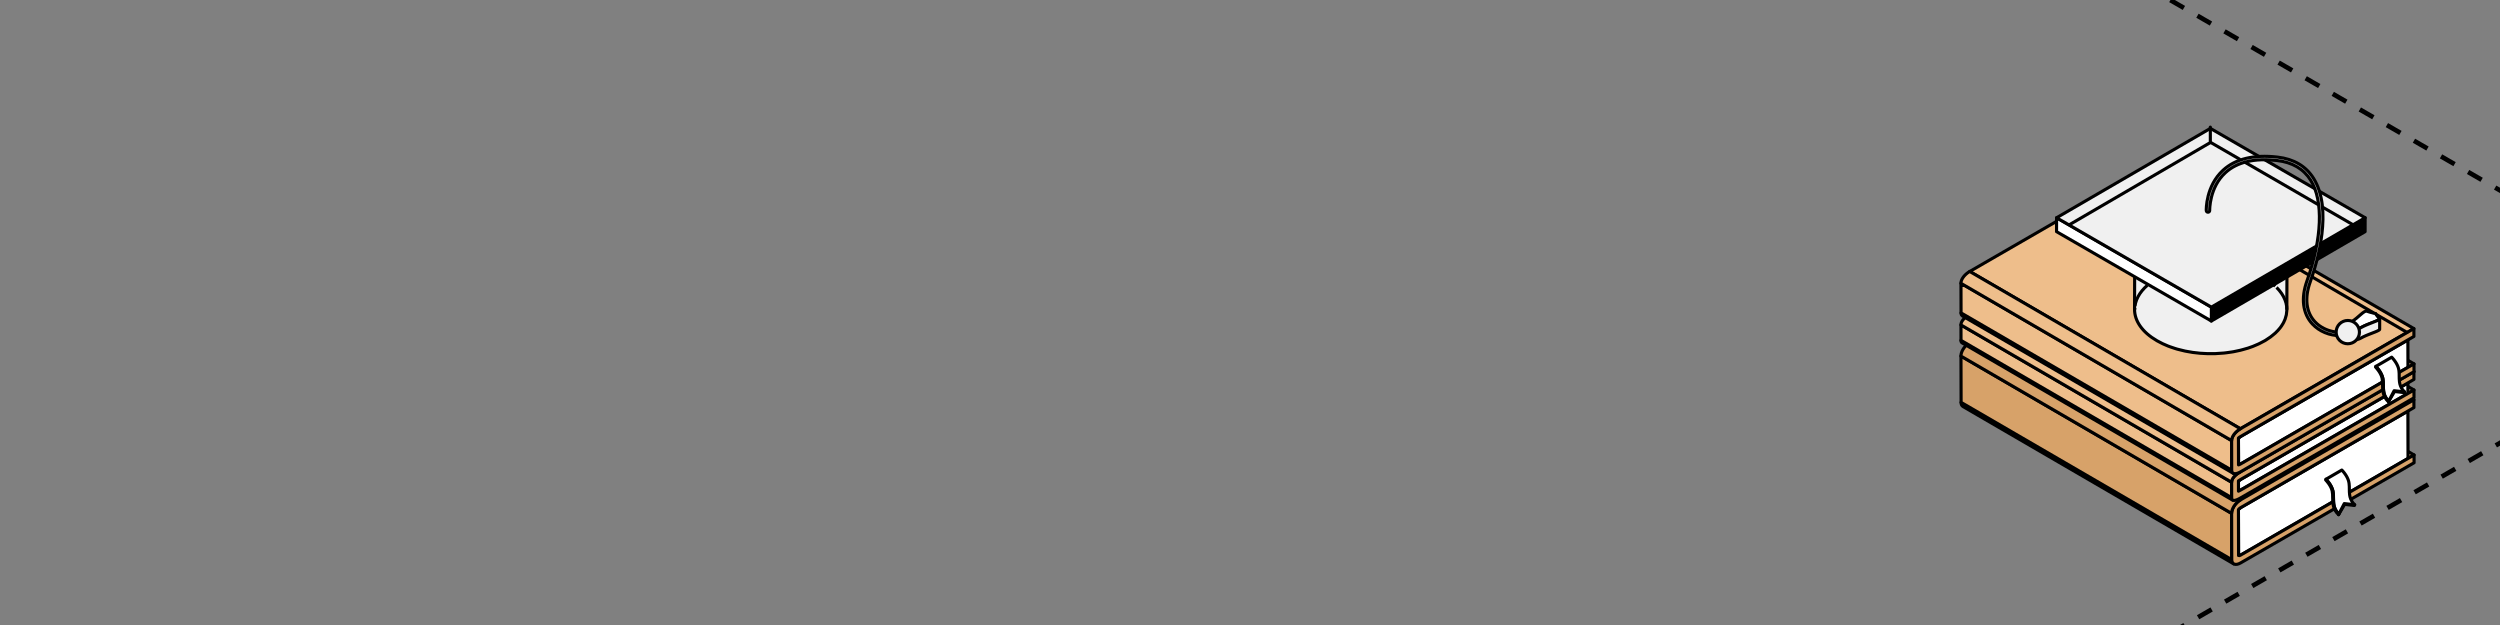 <?xml version="1.0" encoding="UTF-8"?> <svg xmlns="http://www.w3.org/2000/svg" width="320" height="80" viewBox="0 0 320 80" fill="none"><rect x="0" y="0" width="320" height="80" fill="#808080" stroke="none"/><g clip-path="url(#clip0_4741_11069)"><path d="M-273 -317.957L968.626 398.812" stroke="black" stroke-width="0.6" stroke-linejoin="round" stroke-dasharray="2 2"></path><path d="M969 -317.957L-272.626 398.812" stroke="black" stroke-width="0.6" stroke-linejoin="round" stroke-dasharray="2 2"></path><path d="M309 58.235L274.355 38.1L273.582 38.546L308.228 58.68L309 58.235Z" fill="#EEBE8B" stroke="black" stroke-width="0.4" stroke-miterlimit="10" stroke-linecap="round" stroke-linejoin="round"></path><path d="M308.228 58.679L273.582 38.545L252.148 50.92L286.794 71.055L308.228 58.679Z" fill="#D7A269" stroke="black" stroke-width="0.4" stroke-miterlimit="10" stroke-linecap="round" stroke-linejoin="round"></path><path d="M286.789 71.056L252.143 50.922C252.002 51.003 251.914 50.993 251.887 50.978L286.533 71.112C286.56 71.127 286.647 71.138 286.789 71.056Z" fill="#D7A269" stroke="black" stroke-width="0.4" stroke-miterlimit="10" stroke-linecap="round" stroke-linejoin="round"></path><mask id="mask0_4741_11069" style="mask-type:luminance" maskUnits="userSpaceOnUse" x="251" y="50" width="36" height="22"><path d="M286.789 71.056L252.143 50.922C252.002 51.003 251.914 50.993 251.887 50.978L286.533 71.112C286.56 71.127 286.647 71.138 286.789 71.056Z" fill="white"></path></mask><g mask="url(#mask0_4741_11069)"><path d="M286.788 71.056L252.142 50.922C252.136 50.925 252.131 50.928 252.125 50.932L286.77 71.067C286.776 71.063 286.782 71.06 286.788 71.056Z" fill="#D7A269" stroke="black" stroke-width="0.4" stroke-miterlimit="10" stroke-linecap="round" stroke-linejoin="round"></path><path d="M286.769 71.066L252.124 50.932C252.116 50.935 252.109 50.94 252.102 50.943L286.748 71.077C286.755 71.074 286.762 71.07 286.769 71.066Z" fill="#D7A269" stroke="black" stroke-width="0.4" stroke-miterlimit="10" stroke-linecap="round" stroke-linejoin="round"></path><path d="M286.749 71.078L252.103 50.943C252.096 50.947 252.089 50.95 252.082 50.953L286.727 71.087C286.734 71.085 286.741 71.082 286.749 71.078Z" fill="#D7A269" stroke="black" stroke-width="0.4" stroke-miterlimit="10" stroke-linecap="round" stroke-linejoin="round"></path><path d="M286.727 71.087L252.082 50.953C252.075 50.956 252.069 50.959 252.062 50.962L286.708 71.097C286.714 71.093 286.72 71.091 286.727 71.087Z" fill="#D7A269" stroke="black" stroke-width="0.4" stroke-miterlimit="10" stroke-linecap="round" stroke-linejoin="round"></path><path d="M286.708 71.096L252.062 50.961C252.054 50.963 252.049 50.966 252.043 50.968L286.688 71.103C286.695 71.101 286.701 71.098 286.708 71.096Z" fill="#D7A269" stroke="black" stroke-width="0.4" stroke-miterlimit="10" stroke-linecap="round" stroke-linejoin="round"></path><path d="M286.688 71.103L252.042 50.969C252.035 50.971 252.03 50.973 252.023 50.975L286.669 71.109C286.675 71.108 286.681 71.105 286.688 71.103Z" fill="#D7A269" stroke="black" stroke-width="0.4" stroke-miterlimit="10" stroke-linecap="round" stroke-linejoin="round"></path><path d="M286.672 71.109L252.026 50.975C252.019 50.976 252.013 50.978 252.008 50.98L286.654 71.115C286.658 71.112 286.665 71.111 286.672 71.109Z" fill="#D7A269" stroke="black" stroke-width="0.4" stroke-miterlimit="10" stroke-linecap="round" stroke-linejoin="round"></path><path d="M286.656 71.114L252.009 50.978C252.003 50.98 251.998 50.981 251.992 50.983L286.638 71.117C286.643 71.116 286.649 71.114 286.656 71.114Z" fill="#D7A269" stroke="black" stroke-width="0.4" stroke-miterlimit="10" stroke-linecap="round" stroke-linejoin="round"></path><path d="M286.636 71.118L251.991 50.984C251.984 50.985 251.979 50.986 251.973 50.986L286.619 71.122C286.623 71.121 286.629 71.12 286.636 71.118Z" fill="#D7A269" stroke="black" stroke-width="0.4" stroke-miterlimit="10" stroke-linecap="round" stroke-linejoin="round"></path><path d="M286.619 71.122L251.973 50.986C251.968 50.988 251.962 50.988 251.957 50.988L286.602 71.122C286.606 71.122 286.613 71.122 286.619 71.122Z" fill="#D7A269" stroke="black" stroke-width="0.4" stroke-miterlimit="10" stroke-linecap="round" stroke-linejoin="round"></path><path d="M286.603 71.122L251.958 50.988C251.951 50.989 251.947 50.989 251.941 50.989L286.586 71.124C286.591 71.124 286.597 71.123 286.603 71.122Z" fill="#D7A269" stroke="black" stroke-width="0.4" stroke-miterlimit="10" stroke-linecap="round" stroke-linejoin="round"></path><path d="M286.586 71.124L251.941 50.989C251.935 50.989 251.93 50.989 251.926 50.988L286.572 71.122C286.576 71.123 286.582 71.123 286.586 71.124Z" fill="#D7A269" stroke="black" stroke-width="0.4" stroke-miterlimit="10" stroke-linecap="round" stroke-linejoin="round"></path><path d="M286.571 71.121L251.925 50.987C251.92 50.986 251.915 50.985 251.91 50.984L286.555 71.12C286.561 71.12 286.565 71.12 286.571 71.121Z" fill="#D7A269" stroke="black" stroke-width="0.4" stroke-miterlimit="10" stroke-linecap="round" stroke-linejoin="round"></path><path d="M286.553 71.121L251.908 50.986C251.903 50.986 251.898 50.984 251.895 50.982L286.54 71.117C286.544 71.118 286.548 71.12 286.553 71.121Z" fill="#D7A269" stroke="black" stroke-width="0.4" stroke-miterlimit="10" stroke-linecap="round" stroke-linejoin="round"></path><path d="M286.542 71.117L251.896 50.982C251.892 50.981 251.888 50.98 251.887 50.978L286.533 71.113C286.534 71.115 286.538 71.116 286.542 71.117Z" fill="#D7A269" stroke="black" stroke-width="0.4" stroke-miterlimit="10" stroke-linecap="round" stroke-linejoin="round"></path></g><path d="M285.661 71.638C285.661 71.702 285.667 71.76 285.678 71.815C285.679 71.817 285.679 71.82 285.68 71.823C285.691 71.876 285.708 71.925 285.728 71.969C285.729 71.969 285.729 71.969 285.729 71.97C285.742 71.996 285.76 72.017 285.776 72.04C285.815 72.094 285.859 72.141 285.915 72.174C274.366 65.462 262.818 58.751 251.27 52.039C251.214 52.007 251.17 51.96 251.132 51.907C251.126 51.9 251.119 51.896 251.113 51.889C251.102 51.872 251.092 51.852 251.083 51.833C251.075 51.817 251.068 51.801 251.062 51.785C251.057 51.77 251.052 51.755 251.048 51.74C251.043 51.727 251.04 51.714 251.038 51.7C251.036 51.696 251.035 51.691 251.034 51.686C251.034 51.685 251.034 51.684 251.033 51.682C251.032 51.675 251.03 51.668 251.029 51.66C251.026 51.648 251.025 51.635 251.023 51.622C251.021 51.609 251.02 51.596 251.019 51.583C251.018 51.571 251.017 51.558 251.017 51.545C251.016 51.533 251.016 51.519 251.016 51.506C251.016 51.505 251.016 51.504 251.016 51.504L285.661 71.638Z" fill="#D7A269" stroke="black" stroke-width="0.4" stroke-miterlimit="10" stroke-linecap="round" stroke-linejoin="round"></path><path d="M308.208 52.618L273.562 32.484L252.129 44.86L286.774 64.995L308.208 52.618Z" fill="#D7A269" stroke="black" stroke-width="0.4" stroke-miterlimit="10" stroke-linecap="round" stroke-linejoin="round"></path><path d="M286.516 65.235L251.871 45.1L251.887 50.977L286.533 71.111L286.516 65.235Z" fill="#D7A269" stroke="black" stroke-width="0.4" stroke-miterlimit="10" stroke-linecap="round" stroke-linejoin="round"></path><path d="M286.776 64.995C286.634 65.076 286.547 65.187 286.52 65.234L286.536 71.111C286.563 71.127 286.651 71.137 286.793 71.056L308.226 58.68L308.209 52.619L286.776 64.995Z" fill="white" stroke="black" stroke-width="0.4" stroke-miterlimit="10" stroke-linecap="round" stroke-linejoin="round"></path><path d="M286.776 64.996L252.131 44.861C251.989 44.943 251.901 45.053 251.875 45.101L286.52 65.235C286.547 65.187 286.635 65.077 286.776 64.996Z" fill="#D7A269" stroke="black" stroke-width="0.4" stroke-miterlimit="10" stroke-linecap="round" stroke-linejoin="round"></path><mask id="mask1_4741_11069" style="mask-type:luminance" maskUnits="userSpaceOnUse" x="251" y="44" width="36" height="22"><path d="M286.772 64.996L252.127 44.861C251.985 44.943 251.897 45.053 251.871 45.101L286.517 65.235C286.543 65.187 286.631 65.077 286.772 64.996Z" fill="white"></path></mask><g mask="url(#mask1_4741_11069)"><path d="M286.773 64.996L252.128 44.861C252.125 44.862 252.124 44.863 252.121 44.864L286.767 64.999C286.769 64.998 286.771 64.997 286.773 64.996Z" fill="#D7A269" stroke="black" stroke-width="0.4" stroke-miterlimit="10" stroke-linecap="round" stroke-linejoin="round"></path><path d="M286.766 64.999L252.12 44.865C252.113 44.87 252.105 44.874 252.098 44.88L286.743 65.014C286.751 65.01 286.759 65.005 286.766 64.999Z" fill="#D7A269" stroke="black" stroke-width="0.4" stroke-miterlimit="10" stroke-linecap="round" stroke-linejoin="round"></path><path d="M286.742 65.013L252.097 44.879C252.089 44.884 252.082 44.889 252.074 44.893L286.72 65.028C286.728 65.023 286.735 65.019 286.742 65.013Z" fill="#D7A269" stroke="black" stroke-width="0.4" stroke-miterlimit="10" stroke-linecap="round" stroke-linejoin="round"></path><path d="M286.722 65.029L252.076 44.895C252.069 44.9 252.062 44.905 252.055 44.911L286.7 65.045C286.707 65.039 286.715 65.034 286.722 65.029Z" fill="#D7A269" stroke="black" stroke-width="0.4" stroke-miterlimit="10" stroke-linecap="round" stroke-linejoin="round"></path><path d="M286.699 65.044L252.054 44.91C252.046 44.915 252.039 44.921 252.031 44.926L286.678 65.061C286.685 65.055 286.692 65.049 286.699 65.044Z" fill="#D7A269" stroke="black" stroke-width="0.4" stroke-miterlimit="10" stroke-linecap="round" stroke-linejoin="round"></path><path d="M286.674 65.06L252.028 44.926C252.021 44.931 252.015 44.937 252.008 44.943L286.653 65.078C286.66 65.072 286.667 65.066 286.674 65.06Z" fill="#D7A269" stroke="black" stroke-width="0.4" stroke-miterlimit="10" stroke-linecap="round" stroke-linejoin="round"></path><path d="M286.657 65.078L252.012 44.943C252.004 44.949 251.998 44.955 251.992 44.961L286.638 65.095C286.644 65.089 286.65 65.084 286.657 65.078Z" fill="#D7A269" stroke="black" stroke-width="0.4" stroke-miterlimit="10" stroke-linecap="round" stroke-linejoin="round"></path><path d="M286.641 65.095L251.995 44.961C251.988 44.966 251.983 44.972 251.977 44.978L286.622 65.112C286.627 65.106 286.634 65.1 286.641 65.095Z" fill="#D7A269" stroke="black" stroke-width="0.4" stroke-miterlimit="10" stroke-linecap="round" stroke-linejoin="round"></path><path d="M286.619 65.111L251.973 44.977C251.967 44.982 251.963 44.987 251.957 44.994L286.602 65.128C286.607 65.123 286.613 65.117 286.619 65.111Z" fill="#D7A269" stroke="black" stroke-width="0.4" stroke-miterlimit="10" stroke-linecap="round" stroke-linejoin="round"></path><path d="M286.601 65.129L251.956 44.994C251.951 44.999 251.947 45.004 251.941 45.01L286.586 65.144C286.591 65.139 286.596 65.134 286.601 65.129Z" fill="#D7A269" stroke="black" stroke-width="0.4" stroke-miterlimit="10" stroke-linecap="round" stroke-linejoin="round"></path><path d="M286.587 65.144L251.942 45.01C251.937 45.014 251.934 45.019 251.93 45.024L286.575 65.158C286.579 65.154 286.584 65.149 286.587 65.144Z" fill="#D7A269" stroke="black" stroke-width="0.4" stroke-miterlimit="10" stroke-linecap="round" stroke-linejoin="round"></path><path d="M286.575 65.158L251.93 45.023C251.925 45.028 251.921 45.032 251.918 45.037L286.563 65.171C286.567 65.167 286.571 65.162 286.575 65.158Z" fill="#D7A269" stroke="black" stroke-width="0.4" stroke-miterlimit="10" stroke-linecap="round" stroke-linejoin="round"></path><path d="M286.562 65.171L251.917 45.037C251.912 45.041 251.909 45.046 251.906 45.05L286.552 65.184C286.555 65.18 286.559 65.175 286.562 65.171Z" fill="#D7A269" stroke="black" stroke-width="0.4" stroke-miterlimit="10" stroke-linecap="round" stroke-linejoin="round"></path><path d="M286.55 65.185L251.904 45.051C251.901 45.056 251.898 45.06 251.895 45.064L286.54 65.198C286.544 65.194 286.546 65.19 286.55 65.185Z" fill="#D7A269" stroke="black" stroke-width="0.4" stroke-miterlimit="10" stroke-linecap="round" stroke-linejoin="round"></path><path d="M286.539 65.199L251.894 45.065C251.89 45.07 251.885 45.075 251.883 45.08L286.528 65.215C286.531 65.21 286.535 65.204 286.539 65.199Z" fill="#D7A269" stroke="black" stroke-width="0.4" stroke-miterlimit="10" stroke-linecap="round" stroke-linejoin="round"></path><path d="M286.531 65.215L251.885 45.08C251.881 45.086 251.877 45.091 251.875 45.096L286.52 65.231C286.523 65.226 286.527 65.221 286.531 65.215Z" fill="#D7A269" stroke="black" stroke-width="0.4" stroke-miterlimit="10" stroke-linecap="round" stroke-linejoin="round"></path><path d="M286.519 65.231L251.874 45.096C251.873 45.098 251.872 45.1 251.871 45.101L286.517 65.236C286.518 65.235 286.518 65.233 286.519 65.231Z" fill="#D7A269" stroke="black" stroke-width="0.4" stroke-miterlimit="10" stroke-linecap="round" stroke-linejoin="round"></path></g><path d="M308.977 51.171L274.332 31.037L252.125 43.859L286.77 63.993L308.977 51.171Z" fill="#D7A269" stroke="black" stroke-width="0.4" stroke-miterlimit="10" stroke-linecap="round" stroke-linejoin="round"></path><path d="M285.649 65.714L251.004 45.58L251.021 51.505L285.666 71.639L285.649 65.714Z" fill="#D7A269" stroke="black" stroke-width="0.4" stroke-miterlimit="10" stroke-linecap="round" stroke-linejoin="round"></path><path d="M286.773 63.992C286.141 64.357 285.647 65.112 285.648 65.713L285.665 71.638C285.667 72.238 286.163 72.421 286.796 72.056L309.002 59.234L308.999 58.234L308.227 58.679L286.794 71.055C286.652 71.136 286.564 71.126 286.537 71.111L286.521 65.234C286.548 65.186 286.635 65.075 286.777 64.994L308.21 52.618L308.982 52.172L308.979 51.17L286.773 63.992Z" fill="#D7A269" stroke="black" stroke-width="0.4" stroke-miterlimit="10" stroke-linecap="round" stroke-linejoin="round"></path><path d="M286.33 64.329C286.329 64.33 286.327 64.331 286.327 64.332C286.26 64.397 286.198 64.465 286.139 64.536C286.137 64.538 286.135 64.54 286.134 64.543C286.078 64.61 286.026 64.68 285.979 64.752C285.971 64.763 285.965 64.774 285.958 64.785C285.764 65.089 285.645 65.419 285.645 65.712L251 45.578C251 45.566 251 45.554 251.001 45.541C251.001 45.529 251.002 45.515 251.003 45.502C251.004 45.489 251.004 45.476 251.006 45.464C251.007 45.45 251.008 45.437 251.011 45.424C251.012 45.411 251.014 45.397 251.016 45.384C251.018 45.371 251.02 45.359 251.023 45.347C251.023 45.345 251.023 45.344 251.023 45.343C251.026 45.329 251.028 45.315 251.032 45.301C251.035 45.286 251.039 45.272 251.042 45.258C251.046 45.243 251.049 45.229 251.053 45.214C251.058 45.2 251.061 45.185 251.065 45.171C251.07 45.156 251.074 45.142 251.08 45.127C251.081 45.12 251.084 45.114 251.086 45.108C251.086 45.107 251.087 45.107 251.087 45.106C251.09 45.099 251.092 45.092 251.095 45.085C251.1 45.071 251.105 45.057 251.111 45.042C251.115 45.029 251.121 45.014 251.127 45.001C251.133 44.986 251.139 44.973 251.145 44.958C251.151 44.945 251.158 44.93 251.165 44.916C251.173 44.9 251.18 44.883 251.189 44.866C251.197 44.849 251.206 44.833 251.215 44.816C251.23 44.788 251.245 44.76 251.261 44.733C251.278 44.704 251.296 44.677 251.314 44.648C251.32 44.639 251.325 44.63 251.332 44.62C251.335 44.615 251.339 44.609 251.342 44.603C251.363 44.572 251.386 44.541 251.408 44.51C251.423 44.489 251.44 44.468 251.456 44.447C251.467 44.432 251.479 44.418 251.491 44.404C251.491 44.404 251.491 44.404 251.491 44.404C251.494 44.4 251.496 44.396 251.5 44.393C251.514 44.376 251.529 44.359 251.545 44.34C251.56 44.323 251.576 44.306 251.591 44.289C251.608 44.271 251.624 44.254 251.641 44.237C251.653 44.225 251.665 44.213 251.677 44.201C251.681 44.198 251.684 44.195 251.686 44.192C251.689 44.19 251.693 44.187 251.695 44.184C251.714 44.165 251.732 44.148 251.752 44.131C251.771 44.113 251.791 44.096 251.811 44.08C251.831 44.062 251.85 44.046 251.871 44.031C251.878 44.025 251.886 44.019 251.893 44.014C251.895 44.012 251.898 44.011 251.899 44.009C251.91 44 251.921 43.992 251.932 43.984C251.951 43.97 251.972 43.955 251.992 43.941C252.012 43.927 252.032 43.915 252.052 43.901C252.072 43.889 252.092 43.877 252.113 43.864C252.117 43.862 252.122 43.86 252.126 43.857L286.772 63.991C286.694 64.036 286.618 64.087 286.546 64.142C286.543 64.144 286.541 64.146 286.537 64.148C286.465 64.204 286.395 64.265 286.33 64.329Z" fill="#D7A269" stroke="black" stroke-width="0.4" stroke-miterlimit="10" stroke-linecap="round" stroke-linejoin="round"></path><path d="M299.336 65.877L300.115 64.556L301.362 64.7L301.393 64.607L300.061 64.457L299.367 65.784L299.336 65.877Z" fill="#EEBE8B" stroke="black" stroke-width="0.4" stroke-miterlimit="10" stroke-linecap="round" stroke-linejoin="round"></path><path d="M298.657 63.081C298.648 63.009 298.636 62.938 298.621 62.867C298.6 62.77 298.572 62.676 298.537 62.583C298.536 62.577 298.533 62.572 298.532 62.566C298.498 62.476 298.459 62.389 298.417 62.305C298.414 62.298 298.41 62.29 298.406 62.284C298.366 62.205 298.324 62.13 298.28 62.058C298.273 62.047 298.267 62.037 298.261 62.027C298.217 61.957 298.173 61.891 298.128 61.829C298.115 61.809 298.101 61.792 298.087 61.773C298.053 61.727 298.02 61.681 297.988 61.642C297.98 61.632 297.972 61.623 297.965 61.613C297.927 61.565 297.889 61.521 297.857 61.485C297.854 61.481 297.851 61.477 297.848 61.474C297.816 61.438 297.788 61.407 297.768 61.386C297.764 61.383 297.763 61.38 297.76 61.378C297.744 61.361 297.73 61.346 297.727 61.343L299.752 60.166C299.756 60.169 299.769 60.182 299.788 60.201C299.79 60.205 299.79 60.205 299.793 60.207C299.813 60.229 299.841 60.259 299.872 60.294C299.877 60.299 299.88 60.303 299.885 60.309C299.888 60.311 299.89 60.315 299.894 60.319C299.923 60.352 299.957 60.393 299.991 60.435C299.999 60.445 300.006 60.454 300.015 60.464C300.025 60.478 300.036 60.491 300.048 60.507C300.069 60.534 300.092 60.566 300.114 60.595C300.127 60.615 300.141 60.632 300.155 60.653C300.16 60.659 300.164 60.664 300.169 60.67C300.201 60.716 300.233 60.764 300.266 60.814C300.273 60.826 300.28 60.839 300.288 60.851C300.294 60.86 300.3 60.87 300.306 60.88C300.318 60.9 300.331 60.919 300.343 60.94C300.365 60.978 300.386 61.017 300.407 61.056C300.416 61.073 300.424 61.091 300.433 61.108C300.437 61.115 300.441 61.121 300.444 61.128C300.45 61.14 300.456 61.152 300.461 61.164C300.478 61.198 300.494 61.232 300.509 61.267C300.524 61.3 300.537 61.334 300.55 61.368C300.553 61.376 300.556 61.383 300.558 61.39C300.56 61.395 300.561 61.4 300.564 61.405C300.572 61.427 300.58 61.448 300.587 61.469C300.598 61.504 300.609 61.539 300.619 61.575C300.629 61.613 300.639 61.651 300.648 61.69C300.648 61.691 300.648 61.691 300.648 61.692C300.662 61.76 300.674 61.828 300.683 61.897C300.683 61.899 300.683 61.901 300.683 61.904C300.696 62.006 300.703 62.11 300.707 62.215C300.708 62.24 300.709 62.268 300.711 62.295C300.714 62.393 300.715 62.493 300.715 62.595C300.716 62.695 300.717 62.796 300.721 62.897C300.722 62.929 300.723 62.962 300.725 62.995C300.729 63.081 300.736 63.166 300.746 63.253C300.749 63.281 300.751 63.31 300.754 63.338C300.758 63.362 300.763 63.388 300.767 63.413C300.777 63.473 300.788 63.533 300.802 63.593C300.805 63.605 300.808 63.616 300.811 63.627C300.831 63.706 300.856 63.784 300.887 63.863C300.888 63.866 300.89 63.87 300.891 63.874C300.923 63.954 300.961 64.034 301.007 64.114C301.008 64.116 301.01 64.119 301.012 64.121C301.057 64.201 301.112 64.281 301.174 64.361C301.177 64.365 301.181 64.369 301.183 64.372C301.246 64.451 301.318 64.53 301.399 64.608L300.067 64.459L299.373 65.785C299.363 65.775 299.353 65.765 299.342 65.755C299.299 65.712 299.257 65.667 299.218 65.624C299.197 65.599 299.178 65.574 299.158 65.549C299.154 65.546 299.151 65.542 299.148 65.538C299.146 65.535 299.143 65.532 299.14 65.529C299.119 65.502 299.1 65.475 299.081 65.449C299.064 65.425 299.048 65.4 299.033 65.376C299.018 65.353 299.004 65.331 298.991 65.308C298.989 65.305 298.987 65.301 298.986 65.299C298.984 65.296 298.982 65.294 298.981 65.29C298.972 65.274 298.962 65.257 298.953 65.241C298.941 65.218 298.93 65.196 298.918 65.173C298.907 65.15 298.896 65.127 298.886 65.103C298.88 65.086 298.872 65.069 298.865 65.051C298.864 65.048 298.863 65.043 298.861 65.04C298.859 65.035 298.856 65.031 298.855 65.026C298.844 64.997 298.834 64.968 298.824 64.94C298.813 64.906 298.802 64.871 298.792 64.837C298.79 64.826 298.788 64.815 298.785 64.805C298.782 64.794 298.779 64.782 298.776 64.772C298.771 64.749 298.765 64.726 298.76 64.704C298.752 64.666 298.747 64.628 298.741 64.59C298.736 64.564 298.732 64.54 298.728 64.515C298.726 64.506 298.725 64.499 298.724 64.491C298.721 64.471 298.721 64.452 298.719 64.433C298.71 64.345 298.703 64.257 298.699 64.17C298.697 64.138 298.695 64.108 298.695 64.076C298.691 63.974 298.69 63.873 298.688 63.772C298.688 63.67 298.687 63.571 298.684 63.472C298.683 63.445 298.682 63.419 298.681 63.392C298.677 63.286 298.67 63.183 298.657 63.081Z" fill="white" stroke="black" stroke-width="0.4" stroke-miterlimit="10" stroke-linecap="round" stroke-linejoin="round"></path><path d="M297.723 61.344L297.688 61.435C297.695 61.442 298.362 62.112 298.52 62.845C298.579 63.123 298.581 63.41 298.583 63.717C298.587 64.397 298.594 65.172 299.336 65.879L299.368 65.786C298.695 65.147 298.69 64.448 298.684 63.773C298.683 63.46 298.68 63.164 298.617 62.869C298.447 62.07 297.752 61.373 297.723 61.344Z" fill="#EEBE8B" stroke="black" stroke-width="0.4" stroke-miterlimit="10" stroke-linecap="round" stroke-linejoin="round"></path><path d="M308.982 49.917L274.336 29.783L273.566 30.228L308.211 50.363L308.982 49.917Z" fill="#EEBE8B" stroke="black" stroke-width="0.4" stroke-miterlimit="10" stroke-linecap="round" stroke-linejoin="round"></path><path d="M308.214 50.364L273.569 30.229L252.133 42.605L286.778 62.74L308.214 50.364Z" fill="#D7A269" stroke="black" stroke-width="0.4" stroke-miterlimit="10" stroke-linecap="round" stroke-linejoin="round"></path><path d="M286.775 62.74L252.13 42.605C252.03 42.663 251.943 42.706 251.875 42.736L286.521 62.87C286.589 62.841 286.675 62.798 286.775 62.74Z" fill="#D7A269" stroke="black" stroke-width="0.4" stroke-miterlimit="10" stroke-linecap="round" stroke-linejoin="round"></path><mask id="mask2_4741_11069" style="mask-type:luminance" maskUnits="userSpaceOnUse" x="251" y="42" width="36" height="21"><path d="M286.775 62.74L252.13 42.605C252.03 42.663 251.943 42.706 251.875 42.736L286.521 62.87C286.589 62.841 286.675 62.798 286.775 62.74Z" fill="white"></path></mask><g mask="url(#mask2_4741_11069)"><path d="M286.775 62.74L252.129 42.605C252.103 42.62 252.079 42.634 252.055 42.648L286.701 62.782C286.724 62.769 286.749 62.755 286.775 62.74Z" fill="#D7A269" stroke="black" stroke-width="0.4" stroke-miterlimit="10" stroke-linecap="round" stroke-linejoin="round"></path><path d="M286.702 62.783L252.056 42.648C252.023 42.666 251.993 42.681 251.965 42.695L286.61 62.83C286.639 62.815 286.669 62.801 286.702 62.783Z" fill="#D7A269" stroke="black" stroke-width="0.4" stroke-miterlimit="10" stroke-linecap="round" stroke-linejoin="round"></path><path d="M286.609 62.828L251.963 42.693C251.934 42.708 251.908 42.72 251.883 42.731L286.528 62.866C286.553 62.855 286.58 62.843 286.609 62.828Z" fill="#D7A269" stroke="black" stroke-width="0.4" stroke-miterlimit="10" stroke-linecap="round" stroke-linejoin="round"></path><path d="M286.53 62.867L251.884 42.732C251.881 42.734 251.878 42.735 251.875 42.736L286.521 62.87C286.524 62.87 286.527 62.868 286.53 62.867Z" fill="#D7A269" stroke="black" stroke-width="0.4" stroke-miterlimit="10" stroke-linecap="round" stroke-linejoin="round"></path></g><path d="M251.14 43.882C262.688 50.593 274.237 57.305 285.785 64.016C285.696 63.964 285.65 63.859 285.649 63.701L251.004 43.566C251.003 43.725 251.049 43.829 251.14 43.882Z" fill="#EEBE8B" stroke="black" stroke-width="0.4" stroke-miterlimit="10" stroke-linecap="round" stroke-linejoin="round"></path><mask id="mask3_4741_11069" style="mask-type:luminance" maskUnits="userSpaceOnUse" x="251" y="43" width="35" height="22"><path d="M251.14 43.882C262.688 50.593 274.237 57.305 285.785 64.016C285.696 63.964 285.65 63.859 285.649 63.701L251.004 43.566C251.003 43.725 251.049 43.829 251.14 43.882Z" fill="white"></path></mask><g mask="url(#mask3_4741_11069)"><path d="M285.65 63.701V63.702C285.65 63.712 285.65 63.721 285.65 63.73C285.65 63.74 285.651 63.749 285.652 63.758C285.653 63.767 285.653 63.775 285.655 63.784C285.656 63.793 285.658 63.801 285.659 63.809C285.66 63.817 285.662 63.825 285.664 63.834C285.666 63.843 285.667 63.85 285.67 63.859C285.673 63.867 285.676 63.875 285.679 63.883C285.682 63.892 285.686 63.901 285.689 63.911C285.695 63.921 285.701 63.931 285.708 63.941C285.728 63.973 285.754 63.998 285.786 64.016L251.141 43.882C251.109 43.864 251.082 43.839 251.062 43.807C251.055 43.798 251.049 43.788 251.044 43.776C251.04 43.767 251.036 43.759 251.033 43.749C251.03 43.741 251.027 43.733 251.024 43.725C251.022 43.716 251.02 43.708 251.017 43.7C251.016 43.691 251.014 43.684 251.013 43.675C251.011 43.667 251.01 43.659 251.009 43.65C251.008 43.642 251.007 43.633 251.006 43.623C251.006 43.615 251.005 43.606 251.005 43.596C251.004 43.587 251.004 43.578 251.004 43.568C251.004 43.567 251.004 43.567 251.004 43.566L285.65 63.701Z" fill="#EEBE8B" stroke="black" stroke-width="0.4" stroke-miterlimit="10" stroke-linecap="round" stroke-linejoin="round"></path></g><path d="M308.21 49.011L273.564 28.877L252.129 41.254L286.773 61.388L308.21 49.011Z" fill="#D7A269" stroke="black" stroke-width="0.4" stroke-miterlimit="10" stroke-linecap="round" stroke-linejoin="round"></path><path d="M286.773 61.389C286.673 61.447 286.587 61.501 286.52 61.55L286.523 62.869C286.591 62.84 286.677 62.797 286.777 62.739L308.213 50.363L308.209 49.012L286.773 61.389Z" fill="white" stroke="black" stroke-width="0.4" stroke-miterlimit="10" stroke-linecap="round" stroke-linejoin="round"></path><path d="M286.774 61.389L252.129 41.254C252.029 41.312 251.942 41.367 251.875 41.415L286.52 61.55C286.588 61.501 286.675 61.447 286.774 61.389Z" fill="#D7A269" stroke="black" stroke-width="0.4" stroke-miterlimit="10" stroke-linecap="round" stroke-linejoin="round"></path><mask id="mask4_4741_11069" style="mask-type:luminance" maskUnits="userSpaceOnUse" x="251" y="41" width="36" height="21"><path d="M286.774 61.389L252.129 41.254C252.029 41.312 251.942 41.367 251.875 41.415L286.52 61.55C286.588 61.501 286.675 61.447 286.774 61.389Z" fill="white"></path></mask><g mask="url(#mask4_4741_11069)"><path d="M286.777 61.389L252.132 41.254C252.121 41.26 252.111 41.266 252.102 41.271L286.747 61.406C286.757 61.401 286.767 61.394 286.777 61.389Z" fill="#D7A269" stroke="black" stroke-width="0.4" stroke-miterlimit="10" stroke-linecap="round" stroke-linejoin="round"></path><path d="M286.744 61.406L252.099 41.272C252.059 41.295 252.022 41.317 251.988 41.339L286.633 61.474C286.668 61.452 286.704 61.429 286.744 61.406Z" fill="#D7A269" stroke="black" stroke-width="0.4" stroke-miterlimit="10" stroke-linecap="round" stroke-linejoin="round"></path><path d="M286.633 61.474L251.988 41.34C251.959 41.359 251.932 41.376 251.906 41.394L286.552 61.529C286.577 61.511 286.605 61.493 286.633 61.474Z" fill="#D7A269" stroke="black" stroke-width="0.4" stroke-miterlimit="10" stroke-linecap="round" stroke-linejoin="round"></path><path d="M286.552 61.528L251.907 41.393C251.896 41.401 251.885 41.408 251.875 41.415L286.52 61.55C286.531 61.542 286.541 61.535 286.552 61.528Z" fill="#D7A269" stroke="black" stroke-width="0.4" stroke-miterlimit="10" stroke-linecap="round" stroke-linejoin="round"></path></g><path d="M286.52 61.551L251.875 41.416L251.878 42.736L286.523 62.87L286.52 61.551Z" fill="#D7A269" stroke="black" stroke-width="0.4" stroke-miterlimit="10" stroke-linecap="round" stroke-linejoin="round"></path><path d="M308.976 47.564L274.332 27.43L252.125 40.251L286.77 60.386L308.976 47.564Z" fill="#D7A269" stroke="black" stroke-width="0.4" stroke-miterlimit="10" stroke-linecap="round" stroke-linejoin="round"></path><path d="M285.648 61.728L251.004 41.594L251.009 43.568L285.655 63.703L285.648 61.728Z" fill="#EEBE8B" stroke="black" stroke-width="0.4" stroke-miterlimit="10" stroke-linecap="round" stroke-linejoin="round"></path><path d="M286.774 60.386C286.027 60.818 285.648 61.269 285.648 61.727L285.655 63.702C285.655 64.16 286.036 64.173 286.783 63.742L308.99 50.92L308.987 49.917L308.216 50.363L286.78 62.739C286.679 62.797 286.594 62.84 286.526 62.87L286.523 61.55C286.59 61.501 286.676 61.447 286.776 61.389L308.212 49.012L308.982 48.567L308.98 47.565L286.774 60.386Z" fill="#D7A269" stroke="black" stroke-width="0.4" stroke-miterlimit="10" stroke-linecap="round" stroke-linejoin="round"></path><path d="M251.005 41.539C251.005 41.53 251.006 41.521 251.007 41.512C251.008 41.503 251.008 41.494 251.009 41.486C251.011 41.477 251.012 41.469 251.013 41.46C251.015 41.452 251.016 41.444 251.017 41.435C251.019 41.427 251.021 41.419 251.023 41.41C251.025 41.403 251.026 41.394 251.029 41.386C251.03 41.378 251.034 41.37 251.035 41.362C251.038 41.354 251.04 41.346 251.043 41.339C251.045 41.33 251.047 41.323 251.05 41.315C251.053 41.307 251.055 41.301 251.058 41.293C251.061 41.285 251.063 41.278 251.066 41.271C251.069 41.264 251.072 41.257 251.074 41.25C251.075 41.25 251.075 41.25 251.075 41.25C251.075 41.25 251.075 41.25 251.075 41.25C251.079 41.242 251.082 41.234 251.085 41.227C251.089 41.22 251.092 41.212 251.095 41.205C251.099 41.198 251.102 41.19 251.106 41.183C251.111 41.172 251.117 41.161 251.123 41.149C251.129 41.138 251.136 41.126 251.142 41.115C251.148 41.105 251.154 41.096 251.161 41.085C251.162 41.082 251.164 41.079 251.168 41.075C251.174 41.064 251.181 41.053 251.189 41.041C251.199 41.025 251.212 41.008 251.223 40.992C251.233 40.979 251.244 40.966 251.253 40.953C251.263 40.941 251.273 40.929 251.282 40.917C251.283 40.916 251.285 40.914 251.286 40.912V40.911C251.296 40.901 251.304 40.891 251.314 40.88C251.324 40.867 251.336 40.855 251.347 40.843C251.361 40.829 251.375 40.814 251.39 40.8C251.403 40.785 251.42 40.769 251.436 40.753C251.454 40.736 251.472 40.72 251.491 40.703C251.511 40.684 251.534 40.665 251.555 40.646C251.58 40.626 251.605 40.605 251.631 40.584C251.659 40.562 251.689 40.54 251.719 40.517C251.753 40.492 251.787 40.468 251.822 40.444C251.833 40.437 251.845 40.43 251.855 40.423C251.865 40.416 251.875 40.409 251.885 40.403C251.905 40.39 251.924 40.376 251.945 40.363C251.992 40.333 252.041 40.303 252.092 40.274C252.105 40.266 252.117 40.259 252.13 40.252L286.775 60.387C286.689 60.436 286.609 60.486 286.533 60.536C286.522 60.543 286.51 60.551 286.499 60.558C286.182 60.771 285.953 60.989 285.813 61.209C285.81 61.214 285.808 61.218 285.805 61.223C285.737 61.333 285.69 61.444 285.668 61.555C285.668 61.556 285.668 61.557 285.667 61.558C285.656 61.614 285.649 61.671 285.649 61.728L251.004 41.593C251.004 41.585 251.004 41.575 251.004 41.567C251.004 41.558 251.004 41.548 251.005 41.539Z" fill="#EEBE8B" stroke="black" stroke-width="0.4" stroke-miterlimit="10" stroke-linecap="round" stroke-linejoin="round"></path><path d="M308.987 46.574L274.342 26.439L273.57 26.885L308.216 47.019L308.987 46.574Z" fill="#EEBE8B" stroke="black" stroke-width="0.4" stroke-miterlimit="10" stroke-linecap="round" stroke-linejoin="round"></path><path d="M308.221 47.019L273.575 26.885L252.141 39.26L286.787 59.395L308.221 47.019Z" fill="#D7A269" stroke="black" stroke-width="0.4" stroke-miterlimit="10" stroke-linecap="round" stroke-linejoin="round"></path><path d="M286.786 59.394L252.141 39.26C252.026 39.326 251.941 39.355 251.887 39.368L286.532 59.503C286.587 59.489 286.672 59.461 286.786 59.394Z" fill="#D7A269" stroke="black" stroke-width="0.4" stroke-miterlimit="10" stroke-linecap="round" stroke-linejoin="round"></path><mask id="mask5_4741_11069" style="mask-type:luminance" maskUnits="userSpaceOnUse" x="251" y="39" width="36" height="21"><path d="M286.786 59.394L252.141 39.26C252.026 39.326 251.941 39.355 251.887 39.368L286.532 59.503C286.587 59.489 286.672 59.461 286.786 59.394Z" fill="white"></path></mask><g mask="url(#mask5_4741_11069)"><path d="M286.786 59.394L252.14 39.26C252.128 39.267 252.116 39.274 252.105 39.279L286.751 59.414C286.762 59.408 286.773 59.401 286.786 59.394Z" fill="#D7A269" stroke="black" stroke-width="0.4" stroke-miterlimit="10" stroke-linecap="round" stroke-linejoin="round"></path><path d="M286.75 59.414L252.105 39.279C252.09 39.287 252.077 39.295 252.062 39.302L286.708 59.436C286.722 59.429 286.736 59.421 286.75 59.414Z" fill="#D7A269" stroke="black" stroke-width="0.4" stroke-miterlimit="10" stroke-linecap="round" stroke-linejoin="round"></path><path d="M286.708 59.436L252.063 39.303C252.049 39.309 252.036 39.315 252.023 39.321L286.669 59.455C286.681 59.45 286.695 59.444 286.708 59.436Z" fill="#D7A269" stroke="black" stroke-width="0.4" stroke-miterlimit="10" stroke-linecap="round" stroke-linejoin="round"></path><path d="M286.668 59.455L252.022 39.32C252.009 39.326 251.996 39.331 251.984 39.337L286.631 59.471C286.642 59.466 286.655 59.46 286.668 59.455Z" fill="#D7A269" stroke="black" stroke-width="0.4" stroke-miterlimit="10" stroke-linecap="round" stroke-linejoin="round"></path><path d="M286.63 59.47L251.984 39.336C251.972 39.341 251.961 39.345 251.949 39.349L286.595 59.483C286.606 59.479 286.617 59.475 286.63 59.47Z" fill="#D7A269" stroke="black" stroke-width="0.4" stroke-miterlimit="10" stroke-linecap="round" stroke-linejoin="round"></path><path d="M286.601 59.483L251.955 39.35C251.944 39.353 251.932 39.357 251.922 39.36L286.568 59.495C286.577 59.492 286.589 59.488 286.601 59.483Z" fill="#D7A269" stroke="black" stroke-width="0.4" stroke-miterlimit="10" stroke-linecap="round" stroke-linejoin="round"></path><path d="M286.567 59.494L251.922 39.359C251.911 39.363 251.901 39.366 251.891 39.369L286.537 59.503C286.546 59.5 286.556 59.497 286.567 59.494Z" fill="#D7A269" stroke="black" stroke-width="0.4" stroke-miterlimit="10" stroke-linecap="round" stroke-linejoin="round"></path><path d="M286.534 59.503L251.888 39.369H251.887L286.532 59.504L286.534 59.503Z" fill="#D7A269" stroke="black" stroke-width="0.4" stroke-miterlimit="10" stroke-linecap="round" stroke-linejoin="round"></path></g><path d="M285.658 60.184C285.658 60.232 285.662 60.276 285.669 60.316C285.67 60.316 285.67 60.318 285.67 60.319C285.678 60.359 285.691 60.395 285.706 60.428C285.706 60.428 285.707 60.429 285.707 60.429C285.717 60.449 285.73 60.465 285.743 60.482C285.77 60.52 285.803 60.555 285.844 60.578L251.198 40.445C251.157 40.42 251.124 40.385 251.096 40.346C251.093 40.341 251.087 40.34 251.084 40.335C251.076 40.323 251.069 40.309 251.061 40.294C251.061 40.294 251.06 40.294 251.06 40.293C251.055 40.282 251.051 40.271 251.045 40.259C251.042 40.249 251.038 40.239 251.035 40.228C251.033 40.218 251.03 40.208 251.028 40.197C251.027 40.193 251.026 40.19 251.025 40.186C251.024 40.184 251.024 40.183 251.024 40.182C251.023 40.177 251.022 40.173 251.021 40.169C251.02 40.159 251.019 40.149 251.017 40.139C251.016 40.13 251.015 40.121 251.014 40.111C251.014 40.102 251.013 40.091 251.013 40.082C251.012 40.072 251.012 40.062 251.012 40.052C251.012 40.052 251.012 40.051 251.012 40.051L285.658 60.184Z" fill="#EEBE8B" stroke="black" stroke-width="0.4" stroke-miterlimit="10" stroke-linecap="round" stroke-linejoin="round"></path><path d="M308.204 43.51L273.559 23.375L252.125 35.752L286.77 55.886L308.204 43.51Z" fill="#EEBE8B" stroke="black" stroke-width="0.4" stroke-miterlimit="10" stroke-linecap="round" stroke-linejoin="round"></path><path d="M286.774 55.886C286.659 55.952 286.575 56.019 286.52 56.071L286.529 59.504C286.584 59.49 286.669 59.461 286.784 59.395L308.218 47.019L308.208 43.51L286.774 55.886Z" fill="white" stroke="black" stroke-width="0.4" stroke-miterlimit="10" stroke-linecap="round" stroke-linejoin="round"></path><path d="M286.775 55.885L252.129 35.75C252.015 35.816 251.93 35.883 251.875 35.935L286.52 56.069C286.576 56.018 286.66 55.95 286.775 55.885Z" fill="#D7A269" stroke="black" stroke-width="0.4" stroke-miterlimit="10" stroke-linecap="round" stroke-linejoin="round"></path><mask id="mask6_4741_11069" style="mask-type:luminance" maskUnits="userSpaceOnUse" x="251" y="35" width="36" height="22"><path d="M286.771 55.885L252.125 35.75C252.011 35.816 251.926 35.883 251.871 35.935L286.517 56.069C286.572 56.018 286.656 55.95 286.771 55.885Z" fill="white"></path></mask><g mask="url(#mask6_4741_11069)"><path d="M286.774 55.885L252.129 35.75C252.125 35.752 252.121 35.755 252.117 35.757L286.763 55.891C286.767 55.889 286.77 55.886 286.774 55.885Z" fill="#D7A269" stroke="black" stroke-width="0.4" stroke-miterlimit="10" stroke-linecap="round" stroke-linejoin="round"></path><path d="M286.76 55.89L252.115 35.756C252.098 35.766 252.082 35.776 252.066 35.786L286.712 55.92C286.728 55.91 286.743 55.901 286.76 55.89Z" fill="#D7A269" stroke="black" stroke-width="0.4" stroke-miterlimit="10" stroke-linecap="round" stroke-linejoin="round"></path><path d="M286.714 55.921L252.068 35.787C252.053 35.796 252.038 35.806 252.023 35.816L286.669 55.95C286.684 55.941 286.698 55.931 286.714 55.921Z" fill="#D7A269" stroke="black" stroke-width="0.4" stroke-miterlimit="10" stroke-linecap="round" stroke-linejoin="round"></path><path d="M286.666 55.951L252.02 35.816C252.007 35.826 251.993 35.836 251.98 35.845L286.626 55.979C286.638 55.971 286.652 55.961 286.666 55.951Z" fill="#D7A269" stroke="black" stroke-width="0.4" stroke-miterlimit="10" stroke-linecap="round" stroke-linejoin="round"></path><path d="M286.627 55.978L251.981 35.844C251.968 35.852 251.956 35.862 251.945 35.871L286.591 56.005C286.602 55.997 286.613 55.987 286.627 55.978Z" fill="#D7A269" stroke="black" stroke-width="0.4" stroke-miterlimit="10" stroke-linecap="round" stroke-linejoin="round"></path><path d="M286.592 56.006L251.946 35.871C251.935 35.88 251.924 35.888 251.914 35.897L286.56 56.032C286.57 56.023 286.581 56.015 286.592 56.006Z" fill="#D7A269" stroke="black" stroke-width="0.4" stroke-miterlimit="10" stroke-linecap="round" stroke-linejoin="round"></path><path d="M286.56 56.033L251.913 35.898C251.904 35.906 251.896 35.914 251.887 35.922L286.532 56.057C286.541 56.049 286.55 56.041 286.56 56.033Z" fill="#D7A269" stroke="black" stroke-width="0.4" stroke-miterlimit="10" stroke-linecap="round" stroke-linejoin="round"></path><path d="M286.531 56.055L251.886 35.92C251.881 35.925 251.875 35.929 251.871 35.934L286.517 56.069C286.521 56.065 286.527 56.059 286.531 56.055Z" fill="#D7A269" stroke="black" stroke-width="0.4" stroke-miterlimit="10" stroke-linecap="round" stroke-linejoin="round"></path></g><path d="M286.52 56.07L251.875 35.935L251.885 39.368L286.53 59.503L286.52 56.07Z" fill="#D7A269" stroke="black" stroke-width="0.4" stroke-miterlimit="10" stroke-linecap="round" stroke-linejoin="round"></path><path d="M308.976 42.062L274.332 21.928L252.125 34.749L286.77 54.883L308.976 42.062Z" fill="#EEBE8B" stroke="black" stroke-width="0.4" stroke-miterlimit="10" stroke-linecap="round" stroke-linejoin="round"></path><path d="M285.65 56.397L251.004 36.264L251.015 40.051L285.66 60.185L285.65 56.397Z" fill="#EEBE8B" stroke="black" stroke-width="0.4" stroke-miterlimit="10" stroke-linecap="round" stroke-linejoin="round"></path><path d="M286.772 54.882C286.108 55.266 285.647 55.888 285.648 56.396L285.658 60.183C285.66 60.692 286.124 60.779 286.788 60.396L308.993 47.575L308.99 46.572L308.219 47.018L286.785 59.394C286.67 59.46 286.585 59.489 286.531 59.503L286.521 56.07C286.576 56.018 286.66 55.95 286.775 55.885L308.209 43.509L308.981 43.064L308.978 42.06L286.772 54.882Z" fill="#D7A269" stroke="black" stroke-width="0.4" stroke-miterlimit="10" stroke-linecap="round" stroke-linejoin="round"></path><path d="M285.828 55.792C285.827 55.795 285.826 55.797 285.824 55.8C285.787 55.866 285.754 55.932 285.728 55.999C285.728 55.999 285.728 55.999 285.728 56C285.701 56.067 285.681 56.134 285.667 56.2C285.667 56.201 285.667 56.202 285.667 56.203C285.653 56.268 285.646 56.333 285.646 56.396L251 36.263C251 36.253 251 36.244 251.001 36.235C251.001 36.225 251.002 36.216 251.002 36.205C251.003 36.196 251.004 36.186 251.004 36.176C251.005 36.166 251.006 36.156 251.008 36.147C251.009 36.137 251.011 36.128 251.012 36.117C251.014 36.108 251.015 36.097 251.017 36.087C251.019 36.08 251.02 36.074 251.021 36.068C251.022 36.068 251.022 36.068 251.022 36.067C251.023 36.063 251.023 36.06 251.023 36.057C251.026 36.046 251.028 36.036 251.032 36.026C251.034 36.015 251.036 36.005 251.039 35.994C251.042 35.984 251.045 35.973 251.048 35.963C251.052 35.953 251.056 35.942 251.058 35.932C251.062 35.921 251.066 35.911 251.069 35.901C251.073 35.891 251.077 35.881 251.08 35.871C251.08 35.87 251.081 35.869 251.081 35.868C251.082 35.867 251.083 35.865 251.083 35.864C251.087 35.855 251.089 35.847 251.093 35.84C251.097 35.83 251.101 35.819 251.106 35.809C251.111 35.799 251.115 35.788 251.119 35.778C251.126 35.766 251.132 35.753 251.138 35.741C251.144 35.729 251.15 35.716 251.157 35.704C251.164 35.692 251.172 35.678 251.178 35.666C251.18 35.664 251.181 35.661 251.183 35.658C251.187 35.65 251.191 35.643 251.195 35.636C251.216 35.602 251.237 35.567 251.26 35.533C251.277 35.508 251.295 35.485 251.312 35.46C251.325 35.443 251.338 35.426 251.35 35.409C251.364 35.393 251.378 35.376 251.391 35.36C251.404 35.343 251.419 35.326 251.433 35.311C251.448 35.294 251.463 35.277 251.478 35.261C251.494 35.243 251.511 35.226 251.528 35.209C251.546 35.19 251.563 35.172 251.583 35.153C251.604 35.134 251.624 35.115 251.646 35.096C251.652 35.09 251.659 35.085 251.665 35.078C251.668 35.076 251.671 35.073 251.674 35.071C251.686 35.06 251.7 35.048 251.713 35.037C251.736 35.017 251.76 34.998 251.785 34.98C251.808 34.959 251.834 34.941 251.86 34.922C251.868 34.916 251.876 34.91 251.884 34.904C251.886 34.903 251.887 34.901 251.889 34.901C251.906 34.889 251.923 34.877 251.938 34.865C251.965 34.847 251.992 34.829 252.02 34.812C252.048 34.794 252.076 34.776 252.105 34.759C252.113 34.755 252.118 34.751 252.125 34.748L286.771 54.882C286.689 54.929 286.612 54.98 286.538 55.033C286.534 55.035 286.531 55.037 286.528 55.04C286.455 55.093 286.385 55.149 286.319 55.207C286.317 55.208 286.315 55.209 286.313 55.211C286.178 55.33 286.059 55.459 285.96 55.591C285.96 55.592 285.959 55.593 285.959 55.593C285.911 55.659 285.867 55.725 285.828 55.792Z" fill="#EEBE8B" stroke="black" stroke-width="0.4" stroke-miterlimit="10" stroke-linecap="round" stroke-linejoin="round"></path><path d="M305.723 51.433L306.503 50.112L307.749 50.256L307.78 50.163L306.448 50.014L305.754 51.34L305.723 51.433Z" fill="#EEBE8B" stroke="black" stroke-width="0.4" stroke-miterlimit="10" stroke-linecap="round" stroke-linejoin="round"></path><path d="M305.04 48.636C305.031 48.564 305.019 48.494 305.004 48.422C304.983 48.325 304.955 48.23 304.921 48.138C304.919 48.132 304.917 48.127 304.914 48.121C304.881 48.031 304.842 47.944 304.8 47.861C304.797 47.853 304.793 47.846 304.79 47.838C304.749 47.76 304.706 47.685 304.663 47.613C304.656 47.602 304.651 47.592 304.644 47.582C304.6 47.512 304.556 47.446 304.512 47.384C304.497 47.364 304.484 47.346 304.47 47.327C304.436 47.281 304.403 47.236 304.371 47.197C304.363 47.187 304.356 47.177 304.348 47.168C304.309 47.119 304.272 47.075 304.24 47.039C304.236 47.035 304.234 47.032 304.23 47.029C304.199 46.993 304.17 46.962 304.15 46.941C304.147 46.937 304.145 46.935 304.142 46.932C304.126 46.915 304.112 46.901 304.109 46.898L306.135 45.721C306.138 45.724 306.151 45.737 306.17 45.756C306.173 45.759 306.173 45.759 306.176 45.763C306.196 45.784 306.223 45.813 306.255 45.849C306.259 45.854 306.263 45.858 306.266 45.863C306.27 45.867 306.273 45.87 306.276 45.874C306.305 45.907 306.339 45.947 306.373 45.991C306.382 46 306.388 46.009 306.397 46.019C306.408 46.033 306.419 46.047 306.431 46.062C306.451 46.088 306.474 46.12 306.496 46.15C306.509 46.169 306.524 46.187 306.538 46.207C306.543 46.213 306.546 46.218 306.551 46.225C306.583 46.271 306.616 46.319 306.648 46.369C306.656 46.381 306.663 46.393 306.671 46.405C306.677 46.415 306.682 46.424 306.688 46.434C306.7 46.455 306.713 46.474 306.725 46.495C306.747 46.532 306.769 46.571 306.79 46.61C306.799 46.627 306.808 46.645 306.816 46.662C306.82 46.669 306.823 46.676 306.826 46.682C306.832 46.694 306.838 46.707 306.844 46.718C306.86 46.752 306.876 46.786 306.891 46.821C306.906 46.855 306.919 46.889 306.933 46.922C306.936 46.93 306.937 46.937 306.94 46.944C306.943 46.949 306.945 46.954 306.946 46.959C306.954 46.98 306.962 47.002 306.97 47.023C306.982 47.058 306.992 47.093 307.002 47.129C307.012 47.167 307.022 47.205 307.03 47.243C307.03 47.244 307.03 47.245 307.03 47.246C307.045 47.314 307.057 47.382 307.065 47.451C307.066 47.453 307.066 47.455 307.066 47.458C307.078 47.56 307.086 47.663 307.09 47.768C307.091 47.794 307.092 47.821 307.093 47.848C307.096 47.947 307.097 48.046 307.097 48.148C307.099 48.248 307.1 48.349 307.103 48.45C307.105 48.483 307.106 48.515 307.108 48.548C307.112 48.633 307.118 48.719 307.128 48.805C307.131 48.834 307.133 48.862 307.137 48.891C307.141 48.916 307.145 48.941 307.149 48.965C307.158 49.026 307.17 49.086 307.184 49.146C307.188 49.157 307.191 49.169 307.192 49.18C307.213 49.259 307.238 49.337 307.269 49.416C307.27 49.419 307.272 49.423 307.273 49.427C307.305 49.507 307.344 49.587 307.389 49.667C307.39 49.669 307.392 49.672 307.394 49.674C307.439 49.754 307.493 49.834 307.556 49.914C307.559 49.918 307.563 49.922 307.565 49.925C307.628 50.004 307.7 50.083 307.781 50.161L306.449 50.012L305.755 51.338C305.745 51.328 305.735 51.318 305.725 51.308C305.68 51.264 305.639 51.221 305.601 51.177C305.579 51.152 305.559 51.127 305.54 51.103C305.536 51.099 305.533 51.095 305.531 51.091C305.528 51.088 305.525 51.085 305.522 51.081C305.501 51.055 305.482 51.028 305.463 51.002C305.446 50.977 305.43 50.953 305.415 50.929C305.401 50.906 305.386 50.884 305.373 50.861C305.371 50.857 305.369 50.854 305.367 50.851C305.366 50.849 305.365 50.846 305.363 50.843C305.353 50.827 305.344 50.81 305.335 50.794C305.323 50.771 305.312 50.748 305.301 50.725C305.29 50.702 305.278 50.679 305.269 50.655C305.262 50.639 305.255 50.621 305.247 50.603C305.246 50.6 305.244 50.595 305.243 50.592C305.241 50.587 305.239 50.583 305.237 50.578C305.226 50.549 305.216 50.521 305.206 50.492C305.195 50.458 305.184 50.423 305.175 50.389C305.172 50.379 305.17 50.367 305.167 50.357C305.164 50.346 305.162 50.334 305.159 50.324C305.153 50.301 305.147 50.278 305.142 50.256C305.134 50.218 305.129 50.181 305.123 50.142C305.118 50.117 305.113 50.092 305.11 50.067C305.109 50.059 305.108 50.051 305.106 50.044C305.103 50.024 305.103 50.005 305.101 49.985C305.091 49.898 305.084 49.81 305.081 49.723C305.079 49.691 305.078 49.66 305.077 49.629C305.074 49.527 305.071 49.426 305.071 49.325C305.071 49.223 305.069 49.123 305.066 49.025C305.065 48.997 305.064 48.971 305.063 48.945C305.059 48.842 305.053 48.739 305.04 48.636Z" fill="white" stroke="black" stroke-width="0.4" stroke-miterlimit="10" stroke-linecap="round" stroke-linejoin="round"></path><path d="M304.11 46.898L304.074 46.99C304.082 46.996 304.749 47.667 304.906 48.4C304.966 48.677 304.967 48.965 304.97 49.271C304.974 49.951 304.98 50.727 305.723 51.434L305.754 51.34C305.082 50.7 305.076 50.002 305.071 49.328C305.07 49.015 305.067 48.72 305.003 48.423C304.833 47.625 304.138 46.928 304.11 46.898Z" fill="#EEBE8B" stroke="black" stroke-width="0.4" stroke-miterlimit="10" stroke-linecap="round" stroke-linejoin="round"></path><path d="M292.723 29.262C292.714 29.366 292.707 29.47 292.687 29.574C292.672 29.656 292.647 29.738 292.625 29.82C292.599 29.919 292.576 30.017 292.54 30.115C292.49 30.258 292.431 30.401 292.36 30.542C292.349 30.566 292.335 30.591 292.323 30.615C292.242 30.768 292.152 30.919 292.049 31.068C292.035 31.089 292.018 31.111 292.003 31.131C291.906 31.268 291.797 31.403 291.68 31.535C291.659 31.559 291.639 31.584 291.618 31.608C291.493 31.745 291.354 31.879 291.208 32.011C291.115 32.094 291.011 32.175 290.909 32.257C290.819 32.33 290.731 32.404 290.633 32.475C290.525 32.554 290.405 32.63 290.288 32.705C290.164 32.786 290.046 32.869 289.913 32.946C289.702 33.069 289.482 33.182 289.256 33.291C289.197 33.32 289.137 33.348 289.076 33.376C288.873 33.47 288.665 33.559 288.451 33.643C288.424 33.653 288.398 33.665 288.371 33.676C288.141 33.763 287.906 33.842 287.668 33.917C287.505 33.968 287.338 34.013 287.171 34.059C287.042 34.093 286.917 34.131 286.787 34.162C286.605 34.206 286.419 34.242 286.232 34.28C286.116 34.304 286.001 34.33 285.882 34.351C285.516 34.416 285.146 34.467 284.772 34.506C284.655 34.518 284.538 34.526 284.42 34.535C284.203 34.553 283.986 34.569 283.767 34.579C283.625 34.585 283.483 34.588 283.341 34.591C283.164 34.594 282.988 34.595 282.813 34.593C282.661 34.591 282.511 34.587 282.36 34.581C282.196 34.574 282.032 34.566 281.868 34.554C281.717 34.544 281.568 34.531 281.419 34.517C281.257 34.502 281.097 34.484 280.935 34.463C280.787 34.445 280.639 34.423 280.492 34.4C280.319 34.373 280.148 34.343 279.978 34.311C279.843 34.285 279.709 34.258 279.576 34.229C279.373 34.185 279.173 34.135 278.974 34.082C278.842 34.047 278.708 34.015 278.579 33.976C278.513 33.957 278.446 33.935 278.381 33.915C278.179 33.851 277.98 33.783 277.784 33.711C277.727 33.69 277.671 33.671 277.616 33.649C277.436 33.58 277.262 33.502 277.089 33.426C277.009 33.39 276.926 33.358 276.848 33.32C276.602 33.204 276.362 33.08 276.132 32.947C274.209 31.837 273.248 30.38 273.253 28.926C273.243 32.483 273.232 36.041 273.223 39.598C273.218 41.052 274.178 42.509 276.101 43.619C276.332 43.752 276.572 43.876 276.819 43.993C276.894 44.029 276.973 44.06 277.05 44.094C277.2 44.161 277.35 44.231 277.507 44.293C277.533 44.303 277.561 44.312 277.588 44.322C277.641 44.343 277.695 44.361 277.749 44.382C277.945 44.454 278.146 44.523 278.35 44.586C278.417 44.608 278.484 44.629 278.553 44.65C278.599 44.663 278.644 44.679 278.69 44.692C278.772 44.716 278.858 44.732 278.941 44.754C279.139 44.806 279.339 44.857 279.542 44.901C279.598 44.913 279.651 44.93 279.707 44.941C279.788 44.958 279.871 44.969 279.953 44.985C280.123 45.017 280.292 45.046 280.464 45.073C280.534 45.084 280.602 45.1 280.673 45.11C280.75 45.12 280.828 45.126 280.904 45.136C281.063 45.156 281.222 45.173 281.382 45.189C281.462 45.197 281.541 45.209 281.621 45.216C281.696 45.222 281.771 45.223 281.845 45.228C282.007 45.239 282.168 45.248 282.33 45.254C282.414 45.257 282.497 45.265 282.581 45.267C282.647 45.269 282.713 45.266 282.779 45.266C282.958 45.269 283.136 45.267 283.315 45.264C283.403 45.262 283.49 45.265 283.579 45.263C283.632 45.261 283.683 45.254 283.735 45.252C283.957 45.242 284.178 45.226 284.397 45.208C284.485 45.201 284.573 45.199 284.66 45.19C284.703 45.186 284.744 45.18 284.787 45.175C284.851 45.168 284.916 45.16 284.981 45.152C285.21 45.124 285.437 45.093 285.663 45.056C285.716 45.047 285.769 45.039 285.821 45.03C285.848 45.025 285.876 45.022 285.903 45.017C286.01 44.998 286.113 44.972 286.219 44.95C286.399 44.913 286.579 44.878 286.756 44.835C286.884 44.804 287.01 44.767 287.136 44.733C287.306 44.687 287.475 44.64 287.641 44.588C287.677 44.578 287.713 44.569 287.748 44.558C287.948 44.493 288.145 44.422 288.339 44.349C288.367 44.338 288.394 44.326 288.422 44.315C288.635 44.232 288.843 44.142 289.047 44.049C289.106 44.021 289.166 43.993 289.224 43.965C289.45 43.856 289.671 43.742 289.882 43.62C289.922 43.596 289.963 43.573 290.001 43.549C290.092 43.495 290.169 43.436 290.254 43.38C290.373 43.302 290.493 43.227 290.604 43.147C290.699 43.078 290.786 43.005 290.875 42.932C290.978 42.85 291.082 42.769 291.176 42.684C291.195 42.668 291.217 42.652 291.236 42.635C291.361 42.519 291.477 42.402 291.586 42.282C291.609 42.257 291.63 42.23 291.652 42.204C291.716 42.131 291.782 42.059 291.841 41.984C291.887 41.926 291.928 41.866 291.971 41.807C291.987 41.784 292.004 41.763 292.019 41.741C292.097 41.629 292.169 41.517 292.233 41.402C292.255 41.364 292.273 41.326 292.293 41.288C292.305 41.264 292.317 41.241 292.329 41.217C292.39 41.094 292.447 40.971 292.493 40.848C292.501 40.829 292.503 40.808 292.509 40.788C292.545 40.69 292.569 40.59 292.595 40.491C292.612 40.427 292.638 40.364 292.65 40.299C292.654 40.282 292.653 40.264 292.656 40.247C292.675 40.143 292.683 40.039 292.692 39.934C292.697 39.869 292.712 39.805 292.715 39.739C292.716 39.711 292.716 39.682 292.716 39.654C292.725 36.096 292.736 32.539 292.746 28.982C292.747 29.074 292.732 29.168 292.723 29.262Z" fill="#F0F0F0" stroke="black" stroke-width="0.4" stroke-miterlimit="10" stroke-linecap="round" stroke-linejoin="round"></path><path d="M289.871 24.963C293.688 27.166 293.708 30.741 289.913 32.946C286.12 35.15 279.949 35.15 276.132 32.946C272.313 30.741 272.292 27.166 276.084 24.963C279.88 22.757 286.05 22.757 289.871 24.963Z" fill="#D7A269" stroke="black" stroke-width="0.4" stroke-miterlimit="10" stroke-linecap="round" stroke-linejoin="round"></path><path d="M302.735 27.873L302.731 29.651L283.047 41.091L283.052 39.312L302.735 27.873Z" fill="black" stroke="black" stroke-width="0.4" stroke-miterlimit="10" stroke-linecap="round" stroke-linejoin="round"></path><path d="M283.057 39.312L283.052 41.091L263.238 29.652L263.243 27.873L283.057 39.312Z" fill="white" stroke="black" stroke-width="0.4" stroke-miterlimit="10" stroke-linecap="round" stroke-linejoin="round"></path><path d="M302.739 27.873L283.055 39.312L263.242 27.873L282.927 16.434L302.739 27.873Z" fill="#F0F0F0" stroke="black" stroke-width="0.4" stroke-miterlimit="10" stroke-linecap="round" stroke-linejoin="round"></path><path d="M299.527 42.963C298.195 42.963 296.87 42.425 295.982 41.469C294.744 40.135 294.498 38.181 295.289 35.965C297.231 30.529 297.411 25.709 295.772 23.073C294.87 21.621 293.423 20.771 291.47 20.545C288.573 20.209 286.345 20.735 284.849 22.108C282.778 24.009 282.839 26.911 282.84 26.939C282.844 27.06 282.749 27.16 282.628 27.164C282.502 27.17 282.407 27.073 282.403 26.953C282.399 26.825 282.337 23.821 284.554 21.786C286.147 20.324 288.492 19.761 291.52 20.11C293.611 20.352 295.166 21.271 296.143 22.841C298.606 26.804 296.654 33.442 295.7 36.111C294.967 38.166 295.181 39.963 296.302 41.171C297.365 42.317 299.123 42.8 300.674 42.373C300.793 42.341 300.911 42.41 300.943 42.526C300.975 42.642 300.906 42.762 300.79 42.794C300.378 42.908 299.952 42.963 299.527 42.963Z" fill="#F0F0F0" stroke="black" stroke-width="0.4" stroke-miterlimit="10" stroke-linecap="round" stroke-linejoin="round"></path><path d="M304.073 40.139L304.068 41.478L304.059 41.485L304.062 40.145L304.073 40.139Z" fill="#F0F0F0" stroke="black" stroke-width="0.4" stroke-miterlimit="10" stroke-linecap="round" stroke-linejoin="round"></path><path d="M304.069 40.139L304.059 40.145C304.252 40.397 304.429 40.666 304.567 40.767C304.836 40.969 303.116 41.405 302.246 41.91C301.645 42.259 301.23 42.127 301.03 42.011C300.989 41.987 300.956 41.964 300.934 41.946C300.902 41.933 300.862 41.915 300.821 41.891C300.621 41.776 300.391 41.535 300.991 41.186C301.862 40.68 302.608 39.682 302.959 39.839C303.133 39.918 303.597 40.02 304.033 40.13L304.043 40.124L304.05 40.135L304.069 40.139Z" fill="white" stroke="black" stroke-width="0.4" stroke-miterlimit="10" stroke-linecap="round" stroke-linejoin="round"></path><path d="M304.581 40.855C304.581 40.857 304.58 40.858 304.58 40.858C304.571 40.87 304.557 40.882 304.542 40.894C304.525 40.908 304.503 40.923 304.478 40.939C304.471 40.943 304.466 40.947 304.46 40.95C304.414 40.977 304.359 41.005 304.295 41.035C304.285 41.039 304.276 41.044 304.266 41.048C304.046 41.148 303.741 41.263 303.418 41.388C303.33 41.422 303.241 41.457 303.151 41.493C303.14 41.498 303.127 41.503 303.115 41.508C303.03 41.543 302.946 41.577 302.864 41.612C302.844 41.621 302.824 41.629 302.804 41.639C302.715 41.677 302.629 41.717 302.545 41.757C302.528 41.765 302.511 41.773 302.494 41.782C302.409 41.824 302.326 41.867 302.251 41.91C302.181 41.951 302.114 41.984 302.049 42.012C302.028 42.021 302.008 42.028 301.987 42.035C301.944 42.053 301.903 42.068 301.863 42.08C301.835 42.088 301.808 42.094 301.781 42.1C301.743 42.109 301.705 42.118 301.67 42.123C301.66 42.123 301.652 42.125 301.643 42.126C301.536 42.138 301.44 42.135 301.356 42.123C301.35 42.122 301.345 42.121 301.339 42.12C301.3 42.113 301.264 42.105 301.23 42.094C301.221 42.092 301.212 42.088 301.202 42.085C301.179 42.078 301.158 42.07 301.138 42.062C301.099 42.046 301.063 42.029 301.034 42.011C300.993 41.987 300.96 41.964 300.938 41.947C300.906 41.934 300.866 41.915 300.825 41.891C300.722 41.831 300.609 41.738 300.61 41.612L300.605 42.952C300.605 43.077 300.717 43.17 300.821 43.23C300.863 43.255 300.902 43.273 300.934 43.286C300.957 43.304 300.989 43.327 301.03 43.351C301.061 43.369 301.097 43.386 301.138 43.402C301.141 43.404 301.144 43.406 301.148 43.408C301.162 43.413 301.177 43.417 301.191 43.422C301.203 43.426 301.215 43.431 301.228 43.435C301.231 43.435 301.232 43.436 301.234 43.437C301.256 43.443 301.279 43.449 301.303 43.454C301.314 43.456 301.327 43.458 301.338 43.46C301.342 43.461 301.346 43.461 301.349 43.462C301.354 43.463 301.359 43.464 301.364 43.465C301.383 43.467 301.402 43.469 301.422 43.471C301.442 43.472 301.461 43.473 301.482 43.473C301.483 43.473 301.484 43.473 301.484 43.473C301.488 43.473 301.492 43.473 301.496 43.473C301.513 43.474 301.529 43.474 301.546 43.473C301.569 43.473 301.593 43.471 301.619 43.468C301.625 43.468 301.631 43.466 301.639 43.466C301.648 43.465 301.658 43.463 301.667 43.462C301.683 43.459 301.698 43.457 301.715 43.454C301.733 43.451 301.754 43.444 301.773 43.44C301.802 43.433 301.832 43.426 301.862 43.417C301.873 43.414 301.882 43.413 301.892 43.409C301.92 43.4 301.951 43.387 301.98 43.375C302.001 43.367 302.022 43.36 302.044 43.351C302.11 43.323 302.176 43.289 302.247 43.248C302.322 43.205 302.405 43.162 302.491 43.119C302.507 43.111 302.524 43.103 302.541 43.095C302.624 43.054 302.711 43.015 302.801 42.976C302.82 42.968 302.839 42.959 302.858 42.951C302.943 42.915 303.029 42.879 303.116 42.844C303.126 42.84 303.135 42.836 303.145 42.832C303.238 42.795 303.33 42.758 303.422 42.723C303.642 42.637 303.854 42.556 304.037 42.483C304.039 42.481 304.042 42.48 304.045 42.48C304.123 42.447 304.195 42.416 304.26 42.387C304.271 42.382 304.282 42.377 304.292 42.372C304.355 42.343 304.411 42.315 304.455 42.289C304.457 42.288 304.46 42.287 304.461 42.286C304.467 42.283 304.47 42.279 304.475 42.276C304.5 42.261 304.521 42.247 304.538 42.233C304.542 42.23 304.547 42.227 304.551 42.223C304.559 42.215 304.567 42.208 304.573 42.2C304.574 42.199 304.575 42.198 304.575 42.197C304.576 42.196 304.578 42.195 304.579 42.194C304.58 42.192 304.583 42.188 304.584 42.185C304.588 42.18 304.59 42.176 304.592 42.171C304.593 42.169 304.594 42.165 304.595 42.162C304.595 42.16 304.596 42.156 304.596 42.154L304.6 40.814V40.812C304.599 40.827 304.592 40.841 304.581 40.855Z" fill="#F0F0F0" stroke="black" stroke-width="0.4" stroke-miterlimit="10" stroke-linecap="round" stroke-linejoin="round"></path><path d="M302.01 42.511C302.01 43.335 301.342 44.002 300.519 44.002C299.695 44.002 299.027 43.335 299.027 42.511C299.027 41.687 299.695 41.02 300.519 41.02C301.342 41.02 302.01 41.687 302.01 42.511Z" fill="#F0F0F0" stroke="black" stroke-width="0.4" stroke-miterlimit="10" stroke-linecap="round" stroke-linejoin="round"></path><path d="M295.533 35.201L294.344 34.506" stroke="black" stroke-width="0.4" stroke-miterlimit="10" stroke-linecap="round" stroke-linejoin="round"></path><path d="M303.782 40.025L295.996 35.473" stroke="black" stroke-width="0.4" stroke-miterlimit="10" stroke-linecap="round" stroke-linejoin="round"></path><path d="M308.088 42.541L304.227 40.283" stroke="black" stroke-width="0.4" stroke-miterlimit="10" stroke-linecap="round" stroke-linejoin="round"></path><path d="M286.648 20.361L283.051 18.281" stroke="black" stroke-width="0.4" stroke-miterlimit="10" stroke-linecap="round" stroke-linejoin="round"></path><path d="M296.676 26.159L287.348 20.766" stroke="black" stroke-width="0.4" stroke-miterlimit="10" stroke-linecap="round" stroke-linejoin="round"></path><path d="M301.148 28.746L297.355 26.553" stroke="black" stroke-width="0.4" stroke-miterlimit="10" stroke-linecap="round" stroke-linejoin="round"></path><path d="M264.906 28.75L282.923 18.246" stroke="black" stroke-width="0.4" stroke-miterlimit="10" stroke-linecap="round" stroke-linejoin="round"></path><path d="M282.922 18.065V16.273" stroke="black" stroke-width="0.4" stroke-miterlimit="10" stroke-linecap="round" stroke-linejoin="round"></path><path d="M291.059 36.48C292.108 37.382 292.721 38.468 292.721 39.637" stroke="black" stroke-width="0.4" stroke-miterlimit="10" stroke-linejoin="round" stroke-dasharray="0.23 0.23 4.68 0.23 0.23 4.68"></path><path d="M273.242 39.636C273.242 38.483 273.838 37.411 274.86 36.518" stroke="black" stroke-width="0.4" stroke-miterlimit="10" stroke-linejoin="round" stroke-dasharray="0.23 0.23 4.68 0.23 0.23 4.68"></path></g><defs><clipPath id="clip0_4741_11069"><rect width="320" height="80" rx="16" fill="white"></rect></clipPath></defs></svg> 